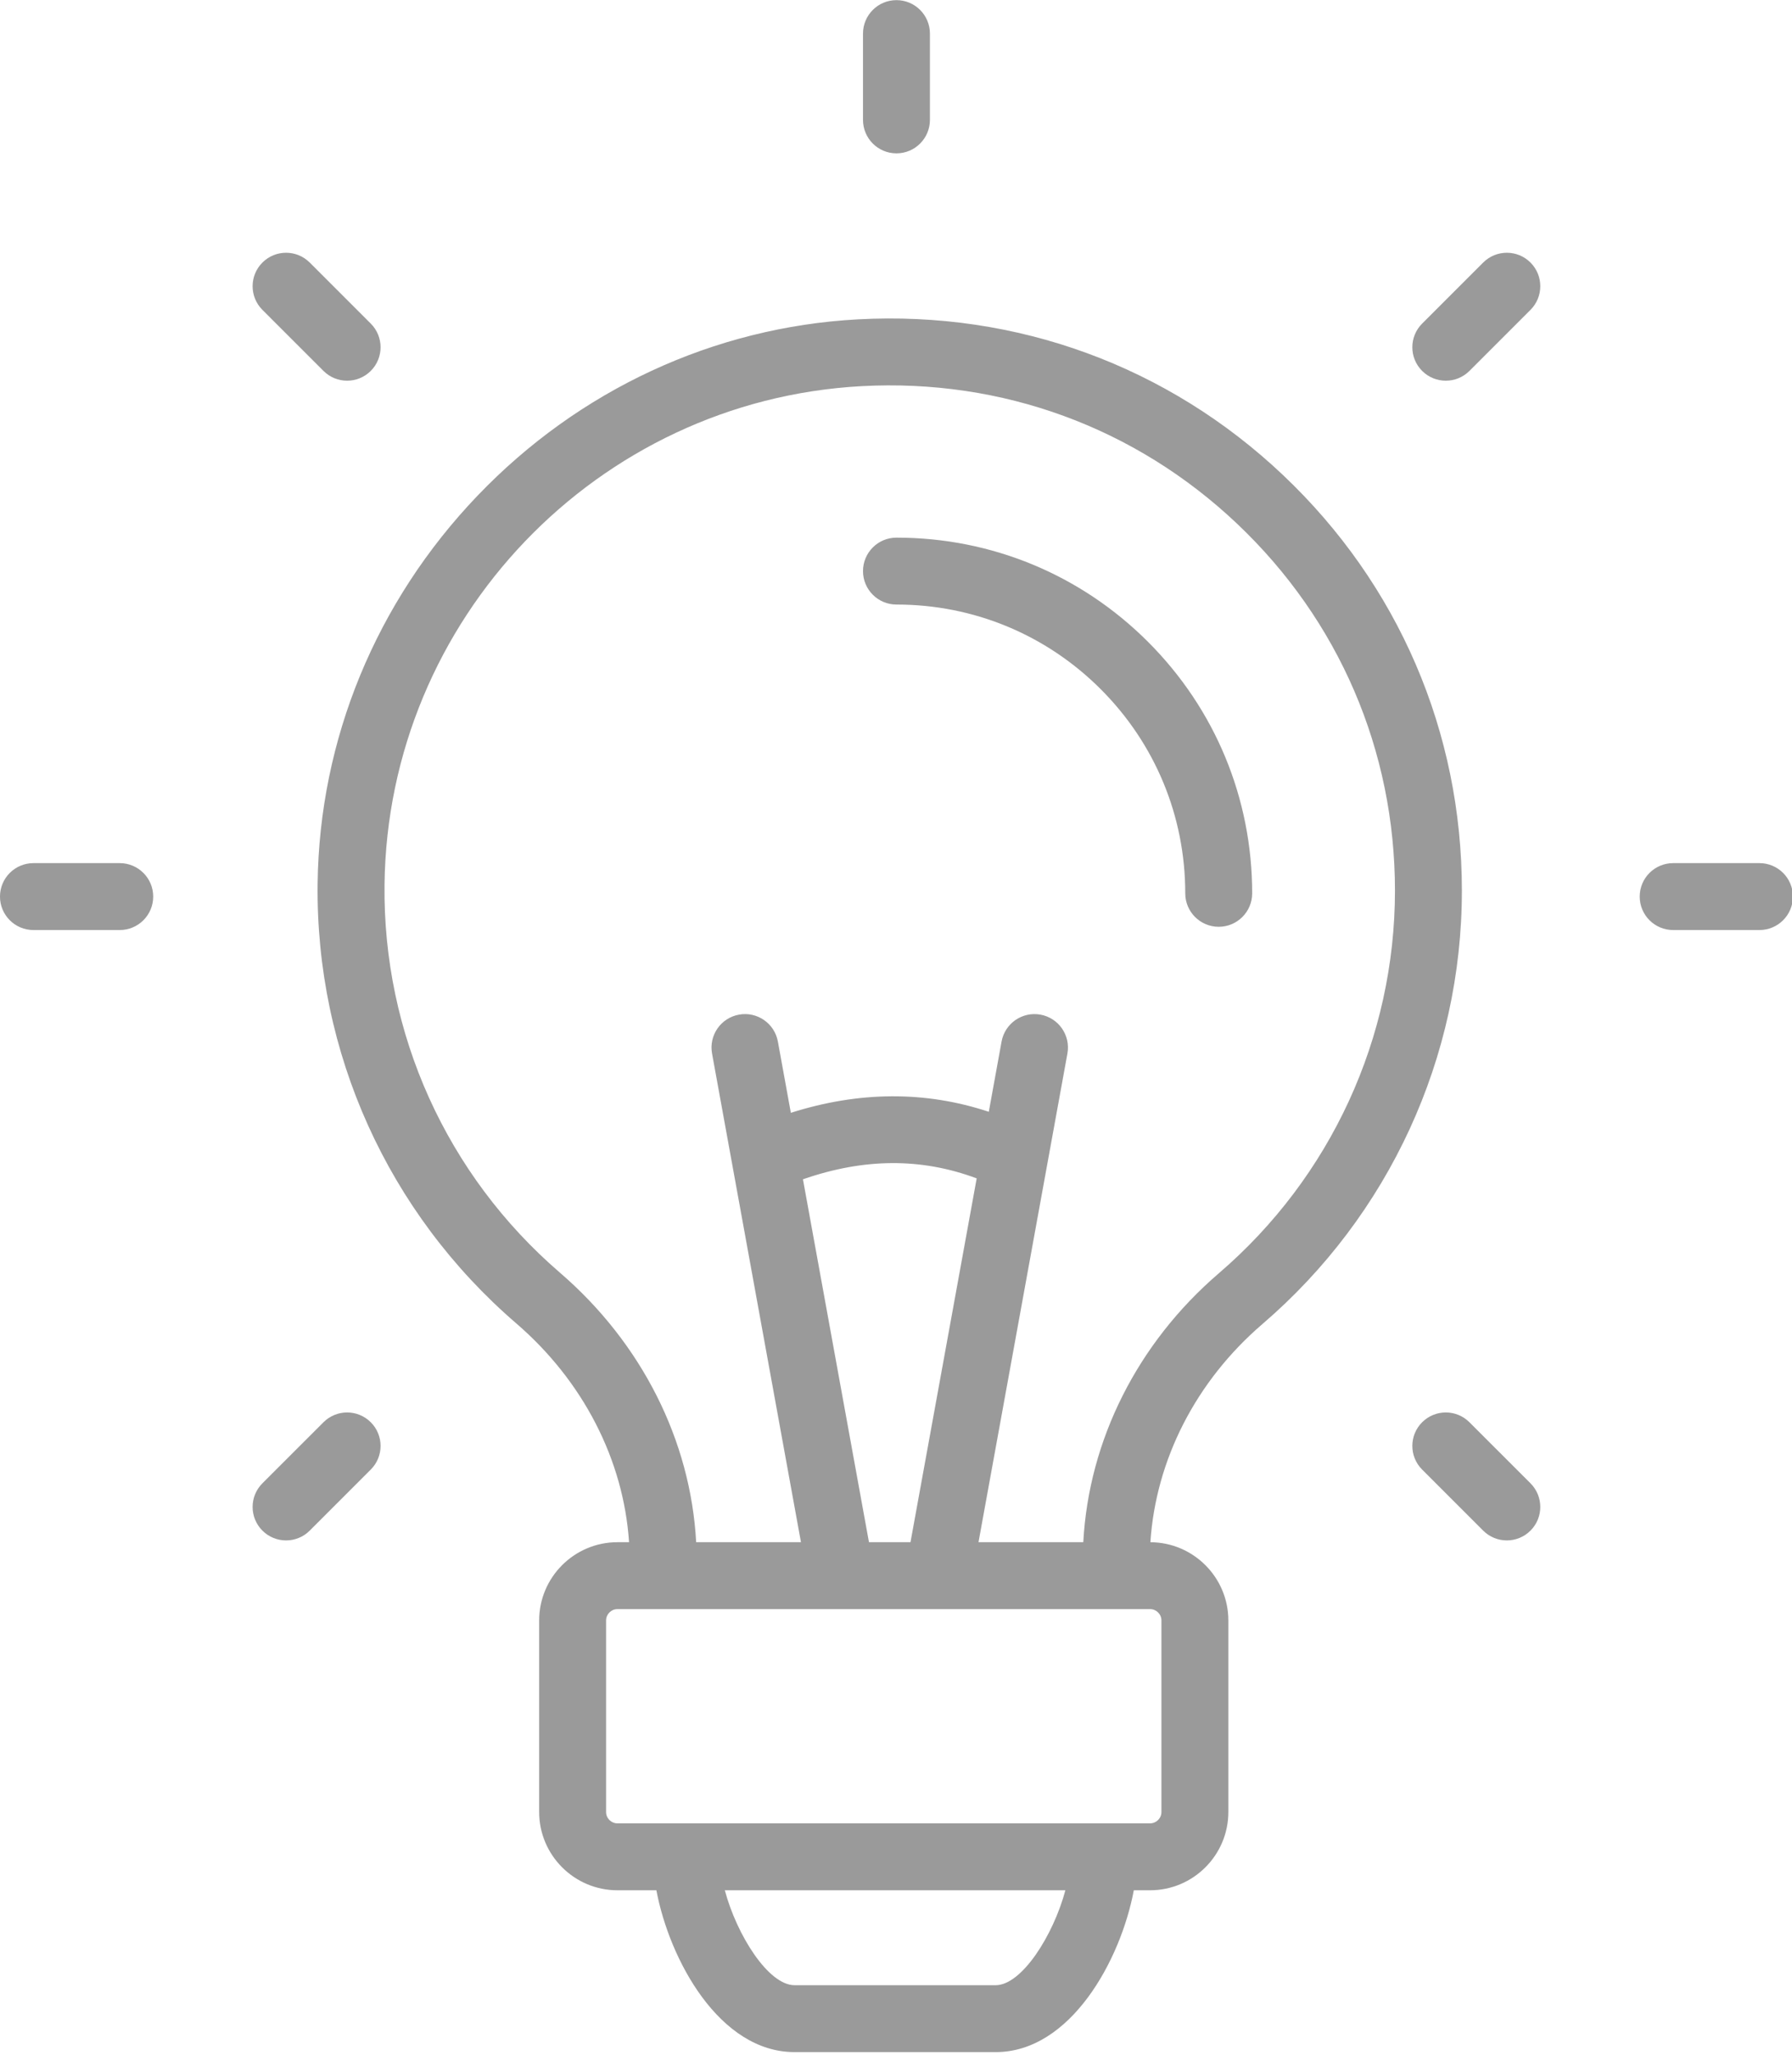 <svg xmlns="http://www.w3.org/2000/svg" xmlns:xlink="http://www.w3.org/1999/xlink" preserveAspectRatio="xMidYMid" width="164" height="188" viewBox="0 0 164 188">
  <defs>
    <style>

      .cls-2 {
        fill: #9a9a9a;
      }
    </style>
  </defs>
  <path d="M161.022,85.088 C161.022,85.088 153.124,85.088 153.124,85.088 C151.433,85.088 150.062,83.718 150.062,82.028 C150.062,80.337 151.433,78.967 153.124,78.967 C153.124,78.967 161.022,78.967 161.022,78.967 C162.713,78.967 164.084,80.337 164.084,82.028 C164.084,83.718 162.713,85.088 161.022,85.088 ZM134.482,33.933 C133.883,34.531 133.100,34.830 132.316,34.830 C131.532,34.830 130.749,34.531 130.151,33.934 C128.955,32.738 128.955,30.801 130.151,29.605 C130.151,29.605 135.737,24.021 135.737,24.021 C136.933,22.825 138.872,22.826 140.067,24.021 C141.263,25.216 141.263,27.154 140.068,28.349 C140.068,28.349 134.482,33.933 134.482,33.933 ZM115.536,121.134 C109.449,126.359 105.777,133.554 105.281,141.096 C109.218,141.112 112.416,144.317 112.416,148.256 C112.416,148.256 112.416,165.777 112.416,165.777 C112.416,169.726 109.202,172.939 105.251,172.939 C105.251,172.939 103.764,172.939 103.764,172.939 C102.566,179.324 97.980,187.745 91.121,187.745 C91.121,187.745 72.714,187.745 72.714,187.745 C65.855,187.745 61.269,179.324 60.071,172.939 C60.071,172.939 56.508,172.939 56.508,172.939 C52.557,172.939 49.343,169.726 49.343,165.777 C49.343,165.777 49.343,148.256 49.343,148.256 C49.343,144.307 52.557,141.094 56.508,141.094 C56.508,141.094 57.570,141.094 57.570,141.094 C57.068,133.566 53.372,126.350 47.245,121.073 C35.508,110.964 28.883,96.299 29.068,80.839 C29.226,67.649 34.420,55.049 43.692,45.361 C52.970,35.667 65.332,29.933 78.503,29.217 C93.057,28.428 106.881,33.486 117.425,43.469 C127.977,53.459 133.788,66.957 133.788,81.479 C133.788,96.725 127.135,111.179 115.536,121.134 ZM72.714,181.624 C72.714,181.624 91.121,181.624 91.121,181.624 C93.509,181.624 96.401,177.056 97.501,172.939 C97.501,172.939 66.334,172.939 66.334,172.939 C67.434,177.056 70.326,181.624 72.714,181.624 ZM56.508,147.216 C55.934,147.216 55.467,147.682 55.467,148.256 C55.467,148.256 55.467,165.777 55.467,165.777 C55.467,166.351 55.934,166.817 56.508,166.817 C56.508,166.817 62.818,166.817 62.818,166.817 C62.818,166.817 101.017,166.817 101.017,166.817 C101.017,166.817 105.251,166.817 105.251,166.817 C105.825,166.817 106.292,166.351 106.292,165.777 C106.292,165.777 106.292,148.256 106.292,148.256 C106.292,147.682 105.825,147.216 105.251,147.216 C105.251,147.216 102.156,147.216 102.156,147.216 C102.156,147.216 60.696,147.216 60.696,147.216 C60.696,147.216 56.508,147.216 56.508,147.216 ZM89.384,107.809 C84.321,105.917 79.082,105.946 73.484,107.893 C73.484,107.893 79.526,141.094 79.526,141.094 C79.526,141.094 83.326,141.094 83.326,141.094 C83.326,141.094 89.384,107.809 89.384,107.809 ZM113.215,47.914 C103.903,39.099 91.699,34.632 78.836,35.329 C54.654,36.645 35.482,56.668 35.191,80.913 C35.028,94.561 40.878,107.509 51.243,116.435 C58.727,122.881 63.207,131.786 63.711,141.094 C63.711,141.094 73.302,141.094 73.302,141.094 C73.302,141.094 65.165,96.387 65.165,96.387 C64.862,94.724 65.966,93.130 67.629,92.828 C69.290,92.522 70.888,93.627 71.190,95.291 C71.190,95.291 72.377,101.811 72.377,101.811 C78.625,99.826 84.692,99.797 90.493,101.716 C90.493,101.716 91.662,95.291 91.662,95.291 C91.965,93.628 93.559,92.525 95.223,92.828 C96.886,93.130 97.990,94.724 97.687,96.387 C97.687,96.387 89.550,141.094 89.550,141.094 C89.550,141.094 99.141,141.094 99.141,141.094 C99.639,131.768 104.098,122.883 111.546,116.490 C121.790,107.699 127.664,94.938 127.664,81.479 C127.664,68.656 122.533,56.736 113.215,47.914 ZM111.534,84.791 C109.843,84.791 108.472,83.420 108.472,81.730 C108.472,74.673 105.723,68.038 100.731,63.048 C95.738,58.058 89.101,55.309 82.042,55.309 C80.350,55.309 78.980,53.939 78.980,52.249 C78.980,50.558 80.350,49.188 82.042,49.188 C90.737,49.188 98.912,52.573 105.061,58.719 C111.210,64.866 114.596,73.038 114.596,81.730 C114.596,83.420 113.225,84.791 111.534,84.791 ZM82.042,14.030 C80.350,14.030 78.980,12.659 78.980,10.969 C78.980,10.969 78.980,3.073 78.980,3.073 C78.980,1.383 80.350,0.012 82.042,0.012 C83.733,0.012 85.104,1.383 85.104,3.073 C85.104,3.073 85.104,10.969 85.104,10.969 C85.104,12.659 83.733,14.030 82.042,14.030 ZM31.767,34.830 C30.983,34.830 30.200,34.531 29.602,33.933 C29.602,33.933 24.015,28.349 24.015,28.349 C22.820,27.154 22.820,25.216 24.016,24.021 C25.212,22.825 27.150,22.826 28.346,24.021 C28.346,24.021 33.932,29.605 33.932,29.605 C35.128,30.801 35.128,32.738 33.932,33.934 C33.334,34.531 32.550,34.830 31.767,34.830 ZM10.959,85.088 C10.959,85.088 3.061,85.088 3.061,85.088 C1.370,85.088 -0.001,83.718 -0.001,82.028 C-0.001,80.337 1.370,78.967 3.061,78.967 C3.061,78.967 10.959,78.967 10.959,78.967 C12.650,78.967 14.021,80.337 14.021,82.028 C14.021,83.718 12.650,85.088 10.959,85.088 ZM29.602,130.122 C30.798,128.926 32.736,128.926 33.932,130.121 C35.128,131.317 35.128,133.255 33.932,134.450 C33.932,134.450 28.346,140.034 28.346,140.034 C27.748,140.632 26.964,140.931 26.181,140.931 C25.397,140.931 24.614,140.632 24.016,140.035 C22.820,138.839 22.820,136.901 24.015,135.706 C24.015,135.706 29.602,130.122 29.602,130.122 ZM134.481,130.122 C134.481,130.122 140.067,135.706 140.067,135.706 C141.263,136.901 141.263,138.839 140.067,140.035 C139.469,140.632 138.685,140.931 137.902,140.931 C137.118,140.931 136.335,140.632 135.737,140.034 C135.737,140.034 130.151,134.450 130.151,134.450 C128.955,133.255 128.955,131.317 130.151,130.121 C131.347,128.926 133.285,128.926 134.481,130.122 Z" id="path-1" class="cls-2" fill-rule="evenodd"/>
</svg>

